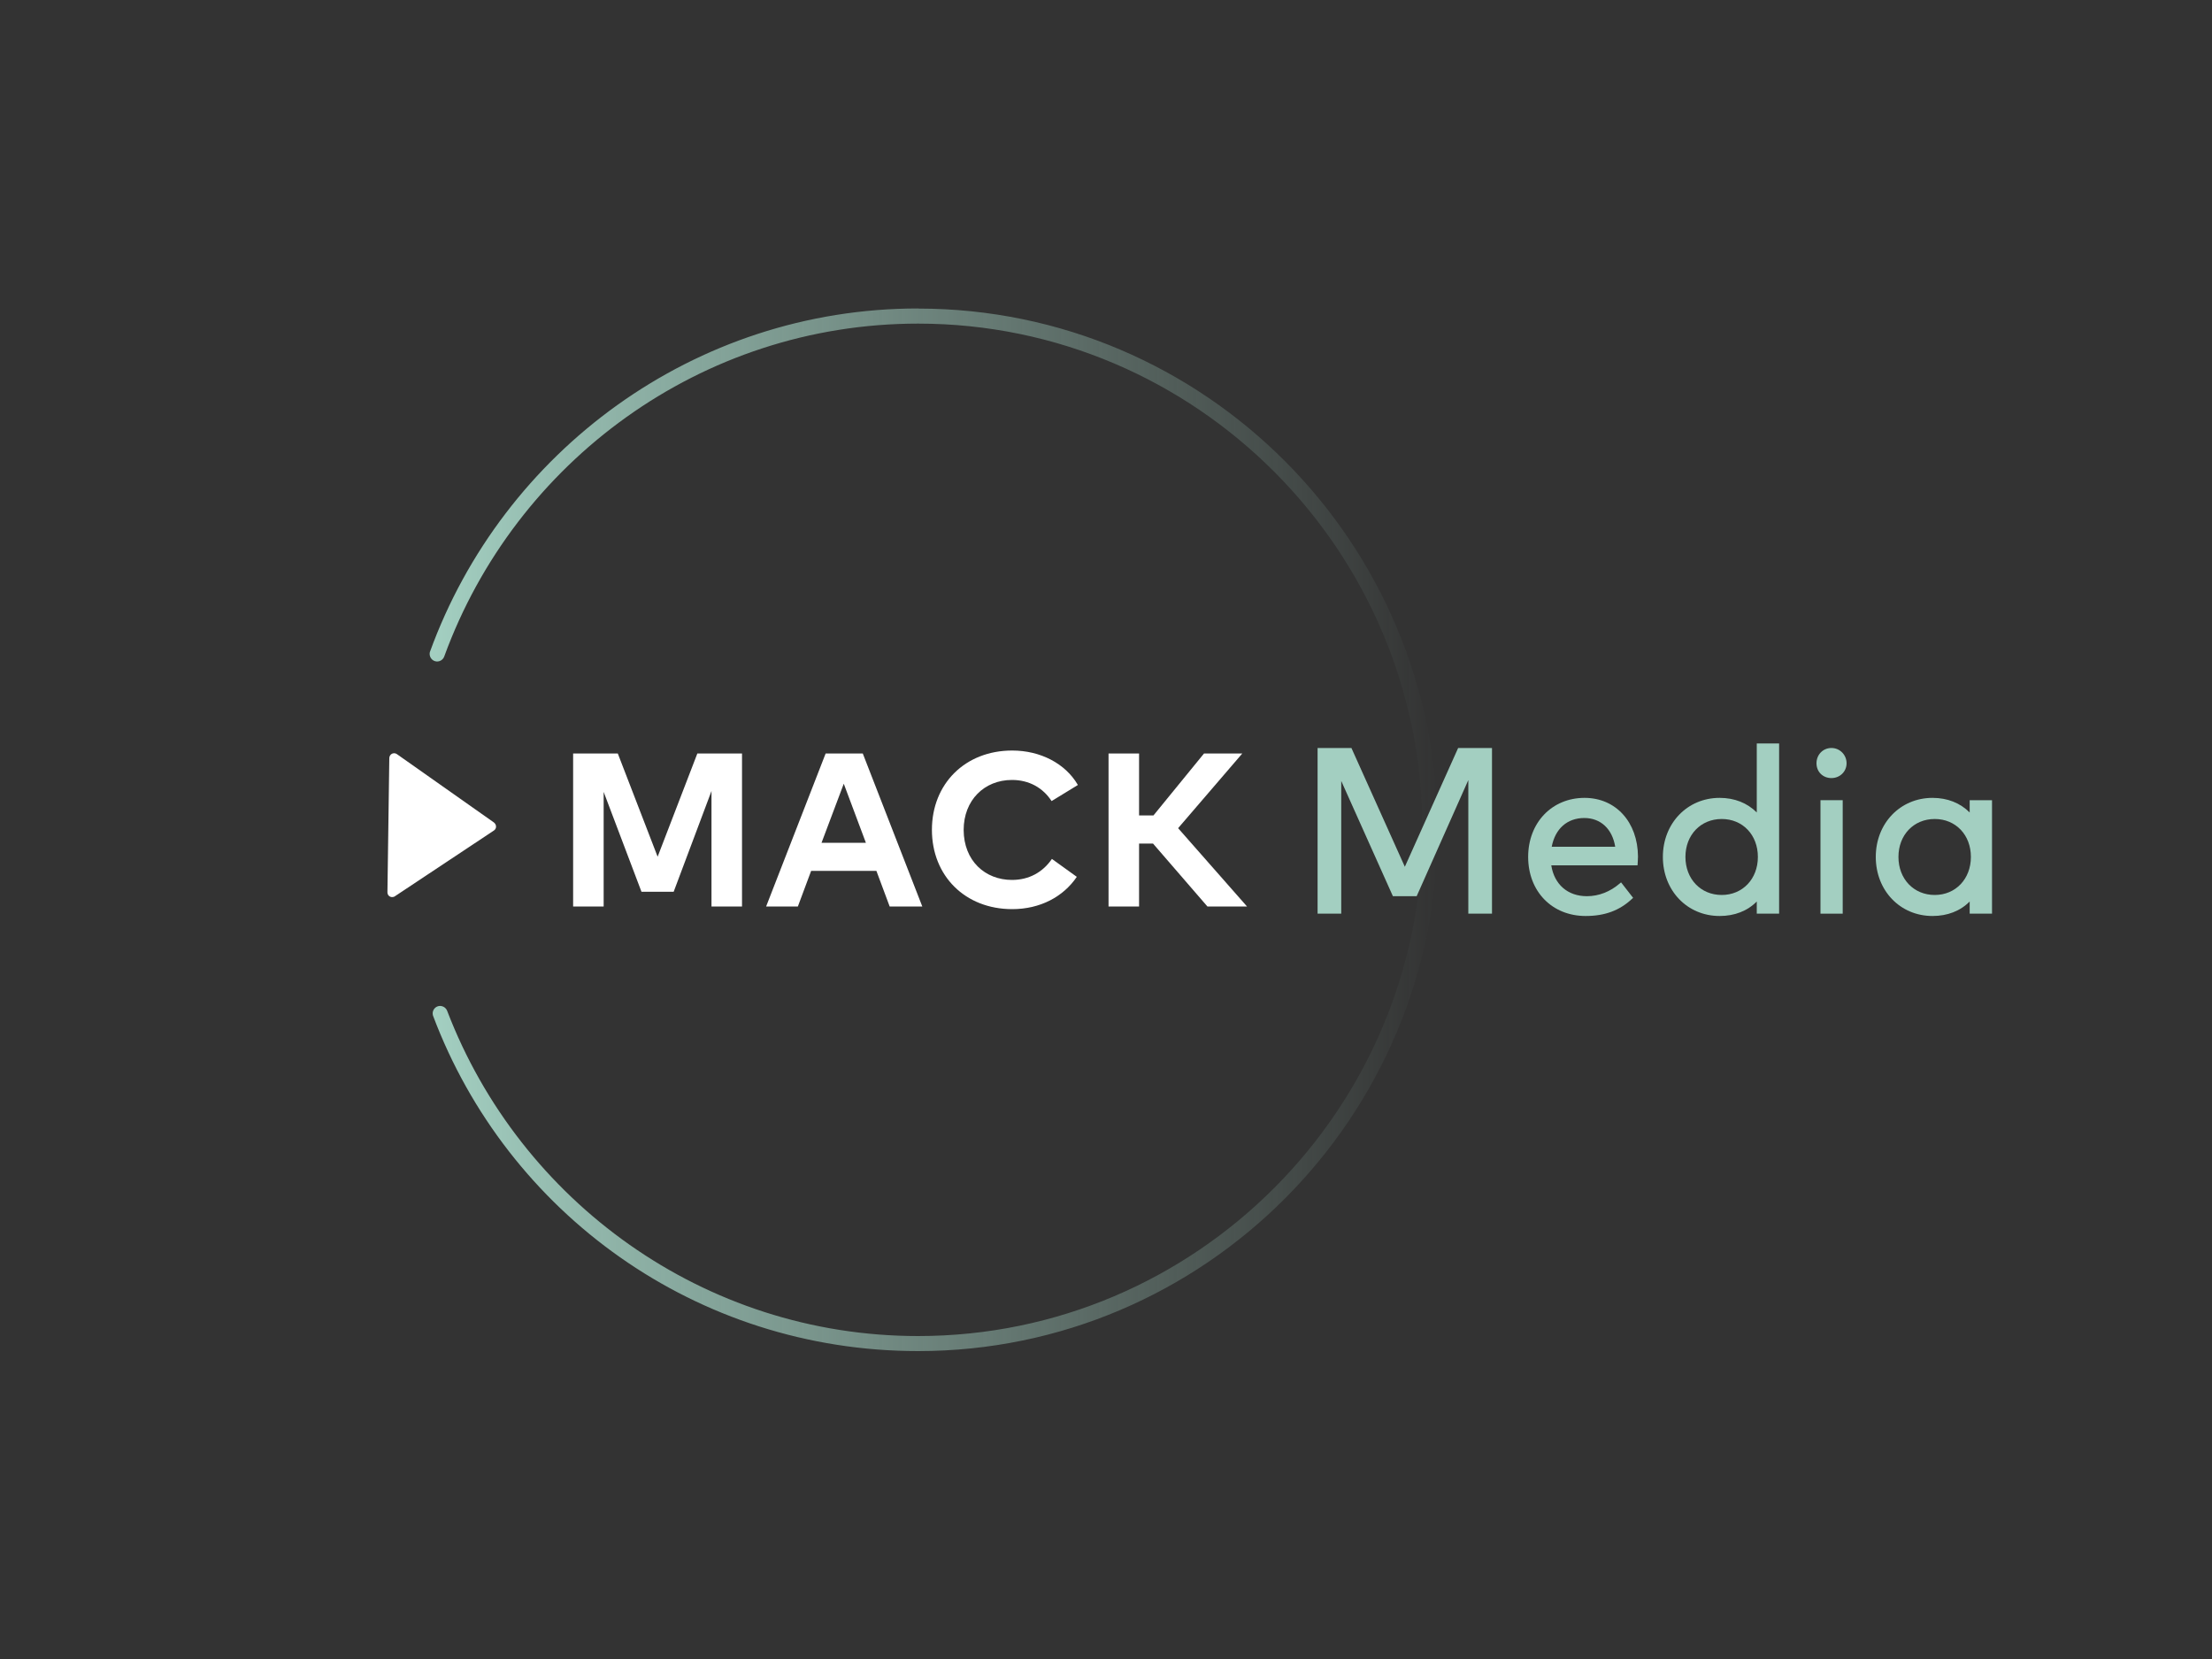 <?xml version="1.0" encoding="UTF-8"?>
<svg xmlns="http://www.w3.org/2000/svg" xmlns:xlink="http://www.w3.org/1999/xlink" id="Ebene_2" version="1.1" viewBox="0 0 200 150">
  <rect x="0" y="0" width="200" height="150" fill="#333333" stroke="none"/>
  <defs>
    <style>
      .st0 {
        fill: #a3cfc1;
      }

      .st1 {
        fill: url(#linear-gradient);
      }

      .st2 {
        fill: #fff;
      }
    </style>
    <linearGradient id="linear-gradient" x1="38.85" y1="75.02" x2="129.97" y2="75.02" gradientUnits="userSpaceOnUse">
      <stop offset="0" stop-color="#a3cfc1"></stop>
      <stop offset=".56" stop-color="#a3cfc1" stop-opacity=".45"></stop>
      <stop offset="1" stop-color="#a3cfc1" stop-opacity="0"></stop>
    </linearGradient>
  </defs>
  <g>
    <path class="st2" d="M67.09,81.96h-2.76v-10.44l-3.42,9.11h-2.91l-3.42-9.03v10.36h-2.76v-13.83h4.04l3.6,9.33,3.59-9.33h4.04v13.83Z"></path>
    <path class="st2" d="M83.38,81.96h-2.94l-1.2-3.22h-5.9l-1.2,3.22h-2.87l5.38-13.83h3.36l5.38,13.83ZM74.29,76.2h4l-2-5.34-2.01,5.34Z"></path>
    <path class="st2" d="M97.45,70.98l-2.37,1.45c-.78-1.2-2.03-1.91-3.58-1.91-2.51,0-4.37,1.84-4.37,4.52.01,2.78,1.93,4.52,4.37,4.52,1.53,0,2.78-.69,3.61-1.9l2.25,1.62c-1.22,1.8-3.31,2.92-5.84,2.92-4.26,0-7.26-3.01-7.26-7.17s3-7.17,7.26-7.17c2.55,0,4.8,1.17,5.93,3.1Z"></path>
    <path class="st2" d="M104.26,76.27h-1.27v5.69h-2.76v-13.83h2.76v5.6h1.3l4.57-5.6h3.46l-5.8,6.75,6.23,7.08h-3.58l-4.92-5.69Z"></path>
  </g>
  <path class="st1" d="M83.01,27.89c-20.26,0-37.56,12.95-44.13,31.03,0,0-.01.05-.02.06-.07.34.13.7.47.8.36.11.74-.1.85-.46,6.4-17.52,23.18-30.06,42.83-30.06,25.14,0,45.6,20.53,45.6,45.77s-20.45,45.77-45.6,45.77c-19.39,0-35.99-12.22-42.57-29.38h0c-.12-.35-.49-.54-.84-.44-.36.11-.56.49-.45.85,6.7,17.83,23.79,30.33,43.87,30.33,25.89,0,46.95-21.14,46.95-47.13s-21.06-47.13-46.95-47.13Z"></path>
  <path class="st2" d="M44.68,74.38l-8.8-6.2c-.13-.09-.3-.1-.44-.03-.14.07-.23.22-.24.38l-.17,12.15c0,.16.08.31.22.38.06.04.14.05.21.05.08,0,.17-.02.24-.07l8.96-5.95c.12-.08.19-.21.19-.35,0-.14-.07-.28-.18-.36Z"></path>
  <g>
    <polygon class="st0" points="127.02 78.37 122.19 67.63 119.13 67.63 119.13 82.61 121.27 82.61 121.27 70.61 125.94 81.03 128.09 81.03 132.76 70.53 132.76 82.61 134.9 82.61 134.9 67.63 131.84 67.63 127.02 78.37"></polygon>
    <path class="st0" d="M143.27,72.14c-2.95,0-5.1,2.24-5.1,5.34s2.14,5.34,5.2,5.34c1.72,0,3.06-.49,4.19-1.55l.1-.09-1.09-1.4-.12.1c-.87.75-1.9,1.15-2.97,1.15-1.73,0-2.95-1.06-3.22-2.79h7.8l.02-.31c.01-.15.02-.32.02-.48h0c-.02-3.13-2.01-5.31-4.83-5.31ZM143.24,73.96c1.49,0,2.54.99,2.8,2.6h-5.74c.31-1.63,1.4-2.6,2.95-2.6Z"></path>
    <path class="st0" d="M158.84,73.46c-.86-.86-2.01-1.32-3.36-1.32-2.92,0-5.13,2.3-5.13,5.34s2.2,5.34,5.13,5.34c1.35,0,2.51-.45,3.36-1.31v1.1h2.02v-15.39h-2.02v6.24ZM155.67,80.92c-1.9,0-3.28-1.45-3.28-3.44s1.38-3.43,3.28-3.43,3.27,1.44,3.27,3.43-1.38,3.44-3.27,3.44Z"></path>
    <path class="st0" d="M165.59,67.63c-.76,0-1.35.6-1.35,1.38s.58,1.34,1.35,1.34,1.37-.59,1.37-1.34-.6-1.38-1.37-1.38Z"></path>
    <rect class="st0" x="164.6" y="72.35" width="2.01" height="10.26"></rect>
    <path class="st0" d="M178.09,72.35v1.11c-.86-.86-2.01-1.32-3.36-1.32-2.92,0-5.13,2.3-5.13,5.34s2.2,5.34,5.13,5.34c1.35,0,2.51-.45,3.36-1.31v1.1h2.02v-10.26h-2.02ZM174.93,80.92c-1.9,0-3.28-1.45-3.28-3.44s1.38-3.43,3.28-3.43,3.27,1.44,3.27,3.43-1.38,3.44-3.27,3.44Z"></path>
  </g>
</svg>
